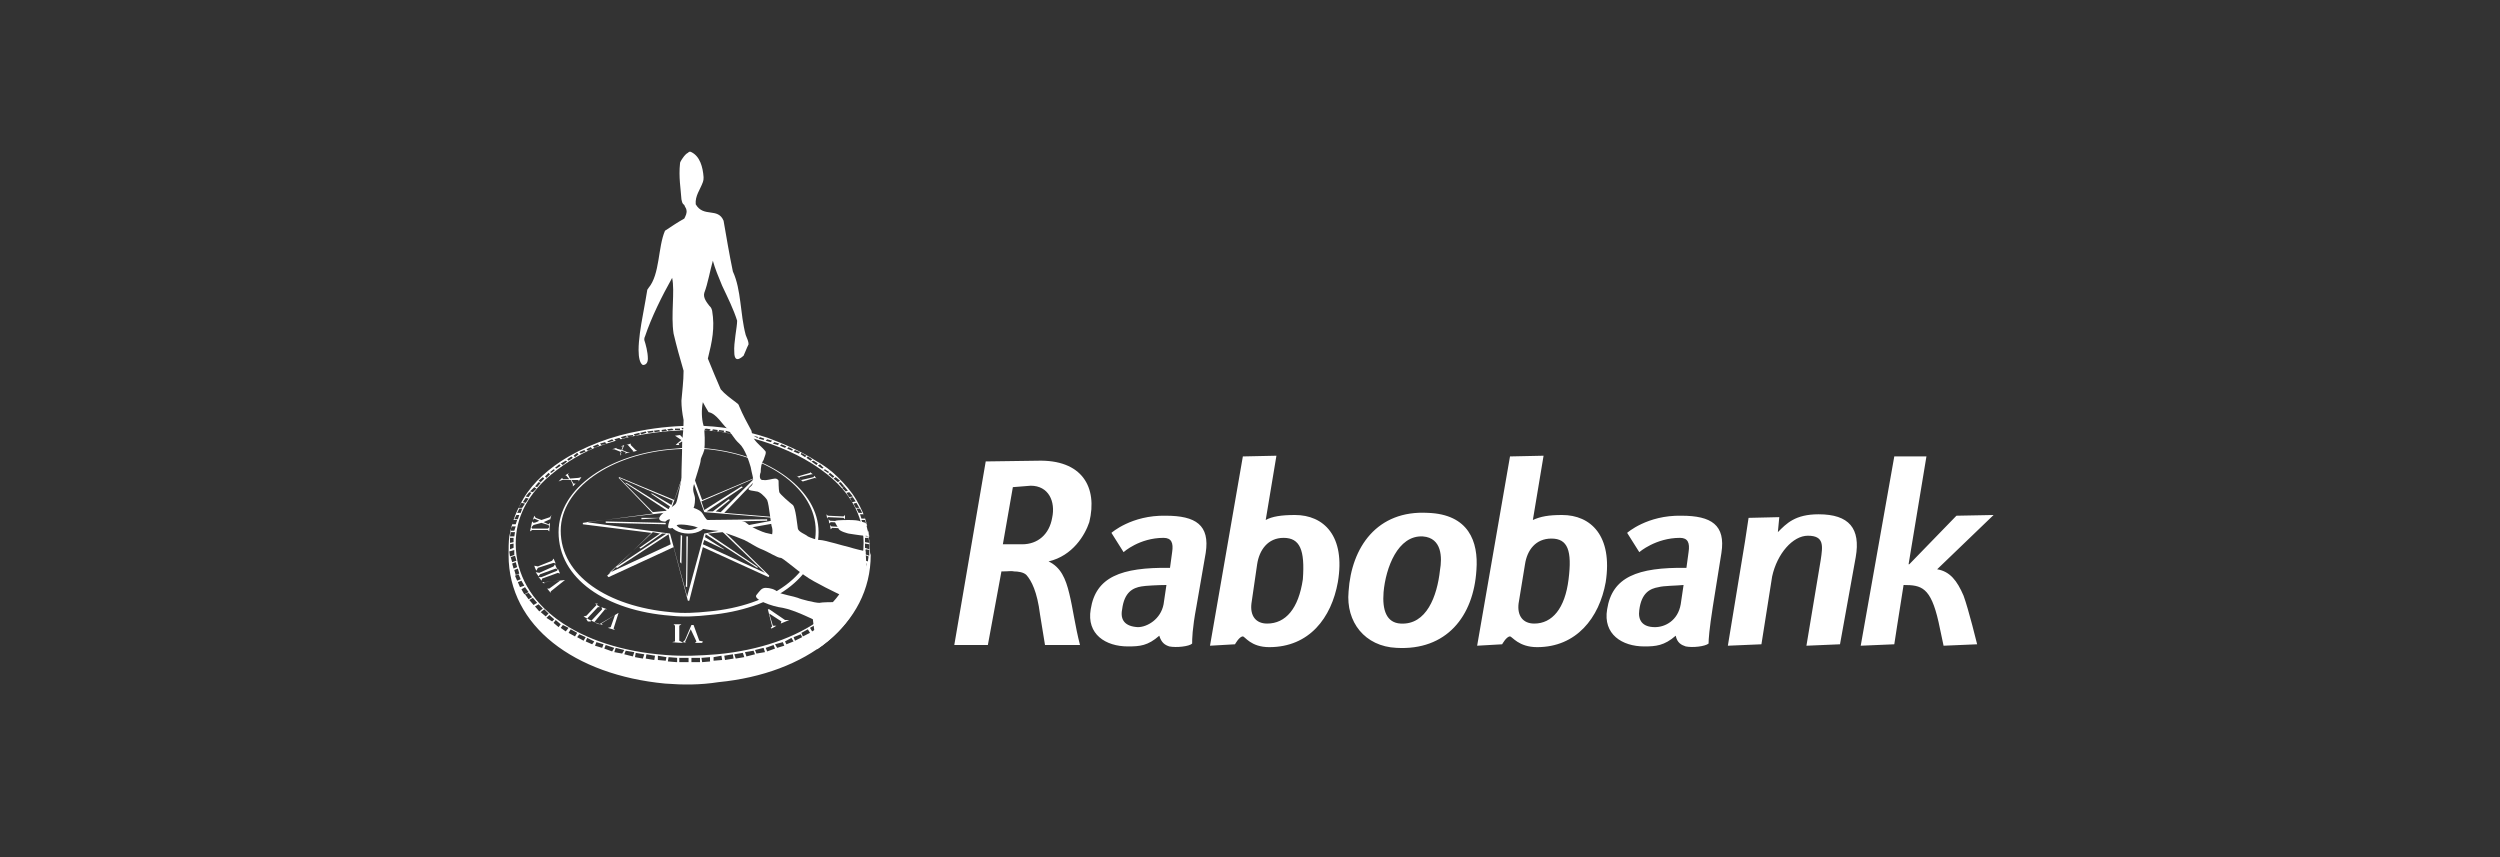 <?xml version="1.0" encoding="utf-8"?>
<!-- Generator: Adobe Illustrator 25.4.1, SVG Export Plug-In . SVG Version: 6.00 Build 0)  -->
<svg version="1.1" id="Layer_1" xmlns="http://www.w3.org/2000/svg" xmlns:xlink="http://www.w3.org/1999/xlink" x="0px" y="0px"
	 viewBox="0 0 350 120" style="enable-background:new 0 0 350 120;" xml:space="preserve">
<rect x="0" y="0" width="350" height="120" fill="#333333" stroke="none"/>
<style type="text/css">
	.st0{fill-rule:evenodd;clip-rule:evenodd;fill:#FFFFFF;}
</style>
<g>
	<path class="st0" d="M93.9,86.2c-9.1-0.7-15.7-5.2-15.7-11.7c0-6.2,7.2-11.1,16.4-11.7c1.6-0.2,3-0.2,4.6,0
		c8.6,0.9,15.4,5.8,15.4,11.7c0,6.4-6.5,10.8-15.3,11.6C97.5,86.3,95.8,86.4,93.9,86.2 M94.6,62.9c-9.1,0.6-16.1,5.5-16.1,11.4
		c0,6.3,6.6,10.6,15.4,11.4c1.8,0.2,3.5,0.1,5.4-0.1c8.6-0.8,14.9-5.2,14.9-11.3c0-5.8-6.5-10.5-15-11.4
		C97.6,62.8,96.2,62.8,94.6,62.9"/>
	<path class="st0" d="M95.3,74.9l0.2,0.1l-0.1,3.9l-0.2-0.2L95.3,74.9z M96.4,72.2c1,0,1.7,0.4,1.7,1c0,0.5-0.7,1-1.7,1
		c-1,0-1.8-0.5-1.8-1C94.5,72.6,95.4,72.2,96.4,72.2 M96.4,71.6c1.4,0,2.5,0.7,2.5,1.6c0,0.8-1.1,1.5-2.5,1.5
		c-1.4,0-2.6-0.7-2.6-1.5C93.8,72.3,95,71.6,96.4,71.6 M99.8,71.6l2.2-1.7l0.2,0.1l-2,1.6l0.7,0.1l4.7-4.7l-7.4,3.2l0.4,1.2l5.2-3.3
		l0.2,0.1l-5.1,3.4L99.8,71.6z M98.6,75.6l2.7,1.3h0.1l-2.7-1.7l0.1-0.4l7.2,4.7l0.1-0.1l-7-4.7l2.1-0.2l5.9,5.7l-8.7-4L98.6,75.6z
		 M96.4,64.8h-0.2l-1.8,5.2l-7.7-3.2l-0.1,0.1l4.8,5l-9.8,1.3v0.2l9.6,1.2l-6.2,6l0.2,0.2l9.1-4.2l2,7.5h0.2l1.9-7.5l9.2,4.2
		l0.1-0.2l-6.2-6.1l9.5-1.7v-0.2l-9.6-0.8l4.7-4.9l-0.2-0.1l-7.6,3.2L96.4,64.8z M96.2,65.1l2.4,6.6l11,0.9l-11,2.1l-2.4,8.8
		l-2.4-8.8l-11.7-1.6l11.7-1.4L96.2,65.1z M96.1,75.1h0.2l-0.1,7.1l-0.2-0.1C96.1,82.1,96.1,75.1,96.1,75.1z M95.3,71.5h0.2l-0.1-3
		h-0.1V71.5z M96.1,71.4h0.2v-5.2l-0.2,0.2V71.4z M92.6,72.5L92.6,72.5l-2.8,0.2v-0.2H92.6z M84.8,73.2l8.4,0.2v-0.2l-8.4-0.2V73.2z
		 M85.3,80.2l8.6-4l-0.3-1.4l-7.2,4.7l-0.2-0.1l7.1-4.7h-0.6l-3,2.1l-0.2-0.1l2.9-2l-1-0.2L85.3,80.2z M94.2,70.1L94,70.7l-2.7-1.6
		h-0.2l2.7,1.8l-0.2,0.4l-5.9-3.7h-0.2l5.9,3.9l-2,0.2l-4.7-4.8L94.2,70.1z M99,73.1l8.4-0.2v-0.2L99,72.8V73.1z"/>
	<path class="st0" d="M75.9,81.5h0.5l2.7-0.3l-2,1.6V83l-0.5-0.6h0.3l1.5-1.1l-2.2,0.2v0.2L75.9,81.5z M79.2,66.5l0.5-0.3l-0.2,0.2
		l0.3,0.6l1.2-0.1l0.4-0.1L81,67.4v-0.2h-1l0.3,0.5h0.3l-0.4,0.4v-0.3l-0.3-0.6h-1.2l-0.5,0.2l0.5-0.5l0.1,0.2h0.9l-0.4-0.5H79.2z
		 M95.6,89.9l0.3-0.3l0.9-2.1h0.3l0.8,2.2l0.5,0.1l-0.1,0.2h-1l0.2-0.2l-0.8-1.7l-0.8,1.8l0.2,0.1L95.6,89.9z M113.8,66.4l-0.4-0.3
		v0.1l-1.7,0.5l-0.2-0.1l0.5,0.4l-0.1-0.2l1.7-0.4H113.8z M114.3,67l-0.3-0.4l-0.1,0.2l-1.7,0.4l-0.2-0.1l0.5,0.4l-0.1-0.1l1.7-0.5
		L114.3,67z M107.9,87.9l0.2-0.2l-0.6-2.4h0.2l2.2,1.5h0.6l-1.2,0.5l0.1-0.3l-1.7-1.1l0.5,1.7h0.5c-0.3,0.2-0.5,0.3-0.7,0.4
		L107.9,87.9z M83.3,84.5L84,85h-0.3l-1.6,1.7l0.2,0.3h0.4l1.6-1.7L84.2,85l0.8,0.3h-0.3l-1.5,1.8l0.4,0.2l0.3,0.1l2.7-1.6l-0.7,2.2
		l0.2,0.2l-1-0.3l0.4-0.1l0.6-1.7l-1.9,1.2l0.2,0.2c-1.5-0.4-2.7-1.2-2.7-1.2l0.4-0.1l1.6-1.7L83.3,84.5z M88.2,63.3l-0.7,0.2
		l0.1-0.2l-0.6-0.2l-0.2,0.5h0.2L86.6,64l0.2-0.2l0.2-0.5L86,62.9h-0.3l0.6-0.2v0.1l0.7,0.2l0.2-0.5h-0.3l0.5-0.2L87.1,63l0.7,0.3
		H88.2z M95.6,90c-0.7,0-1.5-0.1-1.5-0.1l0.4-0.1v-2.2l-0.2-0.2h1.1l-0.3,0.2v2.1l0.4,0.2L95.6,90z M74.5,74h2.2l0.2-0.2l-0.1-0.3
		l-1-0.3l-1.1,0.3l-0.3,0.3L74.5,74z M74.6,72.8l0.2-0.6l0.2,0.3l0.8,0.3l1.2-0.4l0.2-0.3l-0.2,0.7L77,72.7l-0.9,0.4l0.7,0.3
		l0.2-0.2l-0.1,1.2l-0.2-0.2h-2.2l-0.3,0.2l0.3-1.4l0.2,0.2c0.3,0,0.8-0.3,0.8-0.3l-0.7-0.3L74.6,72.8z M118.3,72.7v-0.6l-0.2,0.2
		l-2.2-0.1l-0.2-0.2l0.1,0.6l0.1-0.2l2.2,0.1L118.3,72.7z M118.8,74.1v-0.5l-0.2,0.2l-2.2-0.1l-0.2-0.2l0.1,0.6l0.2-0.2l2.2,0.1
		L118.8,74.1z M118.6,73.3v-0.5l-0.2,0.2l-2.2-0.1l-0.2-0.2l0.1,0.6l0.2-0.2l2.2,0.1L118.6,73.3z M95.5,61.8l0.4,0.3l-0.1,0.2
		l0.6-0.1l-0.2-0.1l-0.6-0.6h0.1l0.6-0.6h-0.5l0.2,0.1l-0.3,0.4l-0.5-0.5L94.5,61l0.3,0.2l0.6,0.4l-0.6,0.5l-0.2,0.2h0.5L95,62.1
		L95.5,61.8L95.5,61.8z M87.7,62.3l0.6-0.2v0.2L89,63l0.2,0.1l-0.7,0.2l0.2-0.1l-0.8-0.9H87.7z M75.4,80.8h0.4l2.2-0.9l0.1-0.3
		l0.3,0.7l-0.3-0.1L75.9,81l-0.1,0.3C75.7,81.1,75.4,80.8,75.4,80.8 M74.8,79.2l0.5,0.1l2-0.8l0.2-0.3l0.3,0.7l-0.3-0.1l-2.2,0.7
		l-0.2,0.4C74.9,79.6,74.8,79.2,74.8,79.2 M75,80.1l0.5,0.1l2-0.9l0.2-0.3l0.3,0.7l-0.2-0.1l-2.2,0.8l-0.2,0.3
		C75.2,80.4,75,80.1,75,80.1"/>
	<path class="st0" d="M121.7,75.7c-0.1-0.7-0.2-1.5-0.3-2.1c-0.3-1.3-0.8-2.4-1.5-3.6s-1.6-2.2-2.6-3.2c-0.9-0.9-2-1.7-3.1-2.3
		c-2-1.3-4.3-2.3-6.7-3.2c-3.3-1.1-6.9-1.7-10.2-1.7c-2.4,0-5,0.2-7.6,0.7c-4,0.7-8,2.2-11.2,4.3c-2.4,1.6-4.5,3.6-5.7,6.1
		c-0.7,1.3-1.2,2.8-1.5,4.4c-0.1,0.8-0.1,1.7-0.1,2.6c0,10,9.3,16.8,21.9,18c2.6,0.2,4.9,0.2,7.5-0.2c12.3-1.2,21.3-8.1,21.3-17.8
		C121.7,77.3,121.8,76.3,121.7,75.7z M121.5,74.3H121l-0.1-0.7h0.5L121.5,74.3z M121.7,75.1h-0.5l-0.1-0.7h0.5L121.7,75.1z
		 M120.8,73.4l-0.2-0.6h0.5l0.2,0.6H120.8z M121.1,72.6h-0.5l-0.2-0.6h0.5L121.1,72.6z M120.7,71.8h-0.5l-0.3-0.6h0.5L120.7,71.8z
		 M120.3,71.1h-0.5l-0.3-0.6l0.4-0.1L120.3,71.1z M119.8,70.2l-0.5,0.1l-0.3-0.6l0.4-0.1L119.8,70.2z M119.4,69.5l-0.5,0.1l-0.4-0.6
		l0.4-0.1L119.4,69.5z M118.7,68.7l-0.3,0.1l-0.5-0.5l0.3-0.2L118.7,68.7z M118.2,68.1l-0.3,0.1l-0.5-0.6l0.3-0.1L118.2,68.1z
		 M117.6,67.3l-0.3,0.2l-0.6-0.5l0.3-0.2L117.6,67.3z M116.8,66.7l-0.2,0.2l-0.6-0.5l0.2-0.2L116.8,66.7z M116.1,66.1l-0.2,0.1
		l-0.6-0.4l0.2-0.1L116.1,66.1z M115.3,65.5l-0.2,0.1l-0.6-0.4l0.3-0.2L115.3,65.5z M114.5,64.9l-0.2,0.2l-0.7-0.5l0.3-0.1
		L114.5,64.9z M113.7,64.3l-0.2,0.2l-0.6-0.4l0.2-0.2L113.7,64.3z M112.2,63.4l0.7,0.4l-0.2,0.2l-0.6-0.4L112.2,63.4z M111.3,63
		l0.7,0.3l-0.2,0.2l-0.7-0.3L111.3,63z M110.4,62.6l0.6,0.3l-0.1,0.2l-0.7-0.3L110.4,62.6z M109.4,62.2l0.7,0.3l-0.2,0.2l-0.7-0.3
		L109.4,62.2z M109.1,62.1l-0.2,0.2l-0.7-0.2l0.2-0.2L109.1,62.1z M107.4,61.5l0.7,0.2l-0.2,0.2l-0.7-0.2L107.4,61.5z M107,61.4
		l-0.1,0.2l-0.7-0.2l0.2-0.2L107,61.4z M105.5,61l0.7,0.2l-0.2,0.1L105.5,61L105.5,61z M104.5,60.9l0.7,0.2l-0.2,0.2l-0.7-0.2
		L104.5,60.9z M103.6,60.6l0.7,0.2l-0.1,0.2l-0.7-0.2L103.6,60.6z M102.6,60.4l0.7,0.2l-0.1,0.2l-0.7-0.2L102.6,60.4z M101.6,60.3
		l0.7,0.2v0.2l-0.7-0.1V60.3z M100.7,60.2l0.7,0.1l-0.1,0.2l-0.7-0.1L100.7,60.2z M99.8,60.1l0.7,0.1l-0.1,0.2l-0.7-0.1L99.8,60.1z
		 M98.8,60l0.7,0.1l-0.2,0.2l-0.7-0.1L98.8,60z M97.9,60h0.7l-0.1,0.2h-0.7L97.9,60z M97.1,59.9h0.6l-0.1,0.2h-0.5V59.9z M96.2,59.9
		h0.5v0.2h-0.5V59.9z M95.4,59.9h0.7v0.2h-0.6L95.4,59.9L95.4,59.9z M94.5,60h0.7v0.2h-0.7L94.5,60L94.5,60z M94.1,60l0.2,0.2
		l-0.7,0.1l-0.2-0.2L94.1,60z M93.2,60.1l0.2,0.2l-0.7,0.1l-0.1-0.2L93.2,60.1z M92.3,60.2l0.1,0.2l-0.7,0.1l-0.2-0.2L92.3,60.2z
		 M91.4,60.3l0.1,0.2l-0.7,0.1l-0.2-0.2L91.4,60.3z M90.4,60.4l0.1,0.2l-0.7,0.2l-0.2-0.2L90.4,60.4z M89.5,60.6l0.1,0.2l-0.7,0.2
		l-0.2-0.2L89.5,60.6z M88.6,60.9l0.1,0.2L88,61.2L87.7,61L88.6,60.9z M87.6,61l0.2,0.2l-0.7,0.2l-0.2-0.2L87.6,61z M86.7,61.3
		l0.2,0.2l-0.7,0.2l-0.2-0.2L86.7,61.3z M85.7,61.5l0.2,0.2l-0.7,0.2L85,61.8L85.7,61.5z M84.7,61.9l0.2,0.2l-0.7,0.2l-0.2-0.2
		L84.7,61.9z M83.7,62.2l0.2,0.2l-0.7,0.3l-0.2-0.2L83.7,62.2z M82.7,62.6l0.2,0.2l-0.6,0.3l-0.2-0.2L82.7,62.6z M81.8,63l0.2,0.2
		l-0.7,0.3l-0.2-0.2L81.8,63z M80.8,63.4l0.2,0.2L80.5,64l-0.2-0.2L80.8,63.4z M80,63.9l0.2,0.2l-0.6,0.4l-0.2-0.2L80,63.9z
		 M79.2,64.5l0.2,0.1l-0.6,0.5l-0.3-0.2L79.2,64.5z M78.3,65l0.2,0.2l-0.6,0.4l-0.2-0.1L78.3,65z M77.5,65.7l0.2,0.1l-0.5,0.4
		L77,66.1L77.5,65.7z M76.8,66.2l0.2,0.2l-0.5,0.5l-0.2-0.2L76.8,66.2z M76,66.8l0.2,0.2l-0.5,0.5l-0.3-0.2L76,66.8z M75.4,67.5
		l0.3,0.1l-0.5,0.6l-0.3-0.1L75.4,67.5z M74.8,68.2l0.3,0.2l-0.5,0.5l-0.4-0.1L74.8,68.2z M74.1,68.9l0.3,0.1L74,69.6l-0.4-0.1
		L74.1,68.9z M73.6,69.7l0.4,0.1l-0.4,0.6l-0.4-0.1L73.6,69.7z M73,70.4l0.5,0.1l-0.4,0.6h-0.5L73,70.4z M72.7,71.2h0.4l-0.2,0.6
		h-0.5L72.7,71.2z M72.3,72.1h0.4l-0.2,0.6H72L72.3,72.1z M71.9,72.8h0.5l-0.2,0.6h-0.5L71.9,72.8z M71.7,73.7h0.5L72,74.3h-0.6
		L71.7,73.7z M71.5,74.5h0.6L72,75.1h-0.6L71.5,74.5z M71.4,75.3h0.5v0.6L71.4,76V75.3z M71.4,76.2l0.5-0.1v0.6l-0.5,0.2V76.2z
		 M72,77v0.7l-0.6,0.2l-0.1-0.7L72,77z M71.5,78l0.6-0.2l0.2,0.7l-0.6,0.2L71.5,78z M71.7,78.9l0.5-0.2l0.2,0.7l-0.5,0.2L71.7,78.9z
		 M72.5,79.6l0.2,0.7l-0.5,0.2L72,79.8L72.5,79.6z M72.1,80.6l0.5-0.2l0.3,0.7l-0.5,0.2L72.1,80.6z M72.5,81.5l0.5-0.2l0.4,0.7
		l-0.6,0.2L72.5,81.5z M73,82.5l0.5-0.3l0.5,0.7l-0.6,0.3L73,82.5z M73.5,83.2L74,83l0.5,0.6L74,83.9L73.5,83.2z M74.1,84l0.5-0.3
		l0.6,0.7l-0.5,0.3L74.1,84z M74.9,84.9l0.5-0.3l0.6,0.6l-0.5,0.4L74.9,84.9z M75.7,85.7l0.5-0.4l0.6,0.6l-0.4,0.4L75.7,85.7z
		 M76.5,86.5l0.4-0.4l0.7,0.6L77.3,87L76.5,86.5z M77.5,87.2l0.3-0.4l0.7,0.6l-0.3,0.4L77.5,87.2z M78.5,87.9l0.3-0.4l0.8,0.4
		l-0.4,0.5L78.5,87.9z M79.6,88.6l0.3-0.5l0.9,0.5l-0.3,0.5L79.6,88.6z M80.8,89.2l0.3-0.4l0.9,0.4l-0.3,0.5L80.8,89.2z M82.9,90.2
		L82,89.8l0.2-0.5l1,0.5L82.9,90.2z M84.3,90.7l-1-0.3l0.2-0.5l1,0.3L84.3,90.7z M85.7,91.2l-1.1-0.4l0.2-0.5l1.2,0.4L85.7,91.2z
		 M87.1,91.5L86,91.3l0.2-0.6l1.2,0.3L87.1,91.5z M88.6,91.9l-1.2-0.3l0.2-0.5l1.2,0.2L88.6,91.9z M90,92.2L88.9,92l0.1-0.6l1.2,0.2
		L90,92.2z M91.6,92.4l-1.2-0.2l0.1-0.6l1.2,0.2L91.6,92.4z M93.2,92.5l-1.1-0.1v-0.6l1.2,0.2L93.2,92.5z M72.2,76.1
		c0-3.7,1.7-6.6,4.2-9c2-1.8,4.4-3.4,7.1-4.5c2-0.7,4.1-1.4,6.1-1.7c2.7-0.5,5.4-0.7,7.6-0.7c5.7,0,13.5,2.1,18.6,6.2
		c3,2.4,5.1,5.6,5.1,9.6c0,8.5-8.7,14.5-20.5,15.6c-2.5,0.2-4.7,0.3-7.2,0.1C81.1,90.8,72.2,84.8,72.2,76.1z M94.7,92.7l-1.2-0.1
		l0.1-0.6l1.2,0.1V92.7z M96.4,92.7h-1.3v-0.6h1.3V92.7z M98,92.7h-1.2v-0.6H98V92.7z M99.5,92.6l-1.2,0.1l-0.1-0.6l1.2-0.1V92.6z
		 M99.9,92.5V92l1.1-0.2l0.1,0.6L99.9,92.5z M101.5,92.4l-0.1-0.6l1.2-0.2l0.1,0.6L101.5,92.4z M103,92.2l-0.2-0.6l1.2-0.2l0.2,0.6
		L103,92.2z M104.5,91.9l-0.2-0.6l1.2-0.2l0.2,0.5L104.5,91.9z M105.9,91.5l-0.2-0.5l1.2-0.3l0.2,0.6L105.9,91.5z M107.4,91.2
		l-0.2-0.5l1.1-0.4l0.2,0.5L107.4,91.2z M108.8,90.7l-0.3-0.5l1.1-0.3l0.2,0.5L108.8,90.7z M110.1,90.2l-0.2-0.4l0.9-0.5l0.3,0.5
		L110.1,90.2z M111.3,89.7l-0.2-0.5l1-0.4l0.2,0.4L111.3,89.7z M112.4,89.1l-0.2-0.5l0.9-0.5l0.3,0.5L112.4,89.1z M113.7,88.4
		l-0.3-0.5l0.7-0.4l0.4,0.4L113.7,88.4z M114.8,87.8l-0.4-0.4l0.7-0.6l0.4,0.4L114.8,87.8z M115.8,87l-0.5-0.4l0.8-0.6l0.4,0.4
		L115.8,87z M116.7,86.3l-0.5-0.4l0.7-0.6l0.5,0.4L116.7,86.3z M117.7,85.5l-0.5-0.4l0.6-0.6l0.5,0.3L117.7,85.5z M118.3,84.7
		l-0.5-0.3l0.6-0.7L119,84L118.3,84.7z M119.1,83.9l-0.6-0.4l0.5-0.6l0.5,0.2L119.1,83.9z M119.7,83.1l-0.5-0.3l0.5-0.7l0.5,0.3
		L119.7,83.1z M120.2,82.2l-0.5-0.2l0.4-0.7l0.5,0.2L120.2,82.2z M120.6,81.4l-0.5-0.2l0.3-0.7l0.5,0.2L120.6,81.4z M120.9,80.5
		l-0.5-0.2l0.2-0.7l0.5,0.2L120.9,80.5z M121.2,79.6l-0.6-0.2l0.2-0.7l0.5,0.2L121.2,79.6z M121.5,78.6l-0.6-0.2l0.2-0.7l0.5,0.2
		L121.5,78.6z M121.7,77.8l-0.6-0.2l0.1-0.7l0.5,0.1V77.8z M121.7,76.9l-0.6-0.2v-0.6l0.6,0.1V76.9z M121.1,75.9v-0.6h0.5l0.1,0.7
		L121.1,75.9z"/>
	<path class="st0" d="M97.1,71.1L97.1,71.1c0.2,0.1,0.7,0.2,1.1,0.6c0.3,0.3,0.6,1.1,0.9,1.1c0.3,0,2.8,0.1,3.3,0.1
		c0.6,0.1,1.6-0.2,2.2,0.4c0.7,0.6,2.2,1.2,2.6,1.3s0.9,0.2,0.9,0.2s0.1-0.5,0-0.9c-0.2-0.4-0.4-3.2-0.7-3.9
		c-0.4-0.6-1.1-1.2-1.5-1.2c-0.4-0.1-1.2-0.1-1.1-0.4c0.2-0.3,0.5-0.3,0.6-0.8c0.2-0.4-0.2-1.5-0.3-2.2c-0.2-0.7-0.8-2.6-1.6-3.3
		s-1.3-1.8-1.7-2.1c-0.7-0.6-1.5-2.1-2.6-2.3c-0.3-0.5-0.6-1-0.8-1.4c-0.2,1-0.2,2.3,0.1,3.3c0.2,0.7,0.2,2.7,0.1,3.4
		c-0.2,0.7-0.5,1.1-0.5,1.4c0,0.5-0.8,2.7-1,3.6c-0.2,0.8,0.2,1.3,0.2,1.8C97.3,70,97.3,70.7,97.1,71.1 M121.7,75.2
		c-0.2-0.2-0.5-0.2-0.7-0.2c-0.3,0-2.2-0.3-2.2-0.3s-1.3-0.3-1.4-0.7c-0.2-0.4-0.7-1-0.4-1.1c0.3-0.1,1.8-0.1,1.8-0.1s1,0,1.4,0.1
		c0.2,0.1,0.7,0.2,1,0.3C121.4,73.8,121.5,74.6,121.7,75.2 M114.4,90.9c-0.2-1.4-0.5-3.2-0.6-4.2c0,0-2.6-1.3-4.2-1.6
		c-1.6-0.2-4.2-1.2-3.7-1.8c0.5-0.6,0.7-1,1.3-1s1.3,0.2,1.7,0.6c0.5,0.3,2.3,0.6,2.8,0.8c0.4,0.2,2.4,0.7,3,0.7
		c0.4-0.1,1.9-0.1,1.9-0.1c0.3-0.3,0.6-0.7,0.9-1.1c0,0-3.6-1.7-4.8-2.6c-1.2-0.8-3.1-2.5-3.4-2.5c-0.5,0-1.6-0.8-2.9-1.3
		c-0.5-0.2-1.4-0.8-2.2-1.2c-1.7-0.7-3.5-1.3-3.8-1.3c-0.6,0-2.5-0.3-2.9-0.5c-0.4-0.2-2.2-0.5-2.7-0.3c0,0-0.8,0.7-1.2,0.4
		c-0.2-0.1,0.1-0.9,0.2-1.2c-0.2,0-0.4,0.1-0.5,0.2c-0.2,0.2-0.2,0.1-0.4,0.1c-0.3,0-0.7-0.2-0.6-0.5c0.2-0.5,0.5-0.6,1.1-1.1
		c0.6-0.4,1.2-0.7,1.3-1.1c0.2-0.5,0.7-3.2,0.7-3.2c0-1.7,0.1-3.4,0.1-5.1c0.1-1,0.2-2.2,0.2-3.2c-0.2-1-0.3-1.9-0.3-2.7
		c0.1-1.3,0.3-2.7,0.3-4.2c-0.5-1.7-1-3.5-1.4-5.2c-0.4-2.6,0.2-5.9-0.2-7.8c-1.4,2.5-2.9,5.5-3.8,8.2c-0.1,0.2-0.1,0.3-0.1,0.5
		c0.2,0.6,0.5,1.7,0.5,2.6c0,0.5-0.2,0.9-0.7,0.9c-0.4-0.2-0.6-1-0.6-2.1c0-1.4,0.3-3.3,0.6-4.9c0.3-1.6,0.5-2.8,0.6-3.4
		c0-0.2,0.1-0.2,0.2-0.4c1.6-1.9,1.3-5.7,2.3-8c0.9-0.6,1.8-1.2,2.7-1.7c0.2-0.4,0.4-0.8,0.3-1.2c0-0.2-0.2-0.4-0.3-0.7
		c-0.3-0.2-0.3-0.4-0.4-0.8c-0.1-1.5-0.4-3.1-0.2-5c0-0.2,0.1-0.3,0.2-0.5c0.2-0.3,0.5-0.8,0.9-1c0.2-0.2,0.3-0.2,0.5-0.1
		c1.2,0.6,1.6,2.1,1.7,3.5c0,0.2,0,0.4-0.1,0.7c-0.4,1.1-1.1,1.9-1,3.1c1.1,1.9,3.1,0.4,3.9,2.3c0.4,2.3,0.8,4.7,1.3,7.1
		c1.2,2.6,1,5.9,1.8,8.9c0.2,0.5,0.4,0.9,0.4,1.3c-0.3,0.6-0.5,1.2-0.7,1.6c-1,0.9-1.3,0.4-1.3-0.5c-0.1-1.3,0.4-3.5,0.4-4.4
		c-0.5-1.6-1.3-3.2-2.1-4.9c-0.5-1.2-1-2.4-1.3-3.5c-0.4,1.4-0.7,3.2-1.2,4.5c-0.2,0.7,0.4,1.4,0.7,1.8c0.2,0.2,0.3,0.3,0.4,0.7
		c0.4,2.4,0,4.3-0.6,6.7c0.6,1.5,1.2,2.9,1.8,4.3c0.6,0.7,1.3,1.2,2.1,1.8c0.2,0.2,0.4,0.2,0.5,0.6c0.5,1.2,1.1,2.3,1.7,3.4
		c0,0,0.1,0.7,0.4,1.2c0.4,0.6,1.2,1.2,1.5,1.6c0.3,0.2-0.1,0.9-0.2,1.3c-0.3,0.4-0.4,1.1-0.4,1.7c-0.2,0.5-0.2,1.2,0.4,1.1
		c0.4,0.1,1.3-0.2,1.6-0.2c0.4,0,0.5,0.3,0.5,0.3s0,1.2,0.1,1.6c0.1,0.3,1.5,1.5,1.9,1.8c0.4,0.4,0.6,2.7,0.7,3.3
		c0.1,0.5,1.1,0.8,1.4,1.1c0.4,0.2,1.2,0.5,1.7,0.5c0.6,0,3.2,0.8,4.1,1c0.6,0.2,1.9,0.5,2.3,0.6c0,0.1,0,0.2,0,0.2
		C121.7,83.3,119,87.8,114.4,90.9"/>
	<path class="st0" d="M271.2,79.7c1.8,0.3,2.8,1.6,3.7,3.7c0.7,1.9,1.9,6.8,1.9,6.8l-4.7,0.2l-0.7-3.3c-1.1-4.9-2.4-5.2-4.9-5.2
		l-0.9,5.7l-0.4,2.6l-4.7,0.2l4.7-26.5h4.5l-2.5,15.1h0.1l6.6-6.8l5.2-0.1L271.2,79.7z M215.2,90.6c-2.6,0-3.5-1.5-3.8-1.5
		c-0.5,0-1.1,1.1-1.1,1.1l-3.5,0.2l4.6-26.5l4.7-0.1l-1.5,9c1.1-0.5,2.2-0.7,4.1-0.7c4,0,7.1,2.9,6.1,9.4
		C223.9,86.5,220.7,90.6,215.2,90.6 M177.7,90.6c-2.6,0-3.4-1.5-3.7-1.5c-0.5,0-1.1,1.1-1.1,1.1l-3.5,0.2l4.6-26.5l4.7-0.1l-1.5,9
		c0.9-0.5,2.2-0.7,4.1-0.7c4,0,7.1,2.9,6,9.4C186.4,86.5,183.3,90.6,177.7,90.6 M146.8,78.6c1.7,0.8,2.4,2.4,2.9,4.5
		c0.5,2,0.8,4.5,1.5,7.2h-4.9l-0.7-4.3c-0.4-3.2-1.2-4.7-1.9-5.5c-0.4-0.4-1.2-0.5-1.7-0.5c-0.4-0.1-0.8,0-1.8,0l-1.9,10.3h-4.7
		l4.4-25.7l7.2-0.1c6.3-0.2,8.5,3.7,7.3,8.6C151.9,74.9,150.2,77.8,146.8,78.6 M257.6,90.2l-4.7,0.2l2-12c0.3-2,0.5-3.4-1.8-3.4
		c-2.1,0-4.3,2.5-5,5.7l-1.5,9.5l-4.7,0.2l2.4-14.6l0.5-3.3l4.3-0.1l-0.2,2.1c1.2-1.2,2.4-2.5,5.7-2.5c4.3,0,5.9,2,5.2,6L257.6,90.2
		z M239.8,84.9c-0.5,3.2-0.6,4.6-0.6,5.2c-0.5,0.4-2.2,0.6-3.2,0.4c-0.6-0.2-1.2-0.5-1.4-1.5c-1.6,1.4-2.8,1.5-4.4,1.5
		c-3.1,0-5.8-1.7-5.2-5.2c0.7-4.5,4.2-5.9,11.1-5.8l0.3-2.2c0.2-1.3-0.1-2-1.2-2c-3.4,0-5.7,2-5.7,2l-1.7-2.7c0,0,2.8-2.5,7.6-2.4
		c4.2,0,6.2,1.3,5.6,5.2L239.8,84.9z M167.5,84.9c-0.6,3.2-0.6,4.6-0.6,5.2c-0.4,0.4-2.2,0.6-3.2,0.4c-0.6-0.2-1.1-0.5-1.4-1.5
		c-1.6,1.4-2.7,1.5-4.4,1.5c-3.1,0-5.8-1.7-5.2-5.2c0.7-4.5,4.2-5.9,11.1-5.8l0.3-2.2c0.2-1.3-0.1-2-1.2-2c-3.4,0-5.6,2-5.6,2
		l-1.7-2.7c0,0,2.8-2.5,7.6-2.4c4.2,0,6.2,1.3,5.6,5.2L167.5,84.9z M195.5,90.7c-4.4-0.2-7.1-3.6-6.7-7.9c0.4-6.2,4-11.4,11.1-11
		c5.7,0.2,7.1,4,6.8,8C206.3,86.3,202.5,91.1,195.5,90.7 M144.3,68l-2.5,0.2l-1.4,8h2.7c2.2,0,3.8-1.4,4.2-3.7
		C147.8,70.2,146.8,68,144.3,68 M199.2,75.1c-3.5-0.2-5.2,4.4-5.5,7.8c-0.2,2.5,0.4,4.3,2.4,4.4c3.6,0.2,5.1-3.8,5.5-7.5
		C201.9,78.1,201.9,75.3,199.2,75.1 M179.7,75.3c-2.2,0-3.4,1.7-3.7,3.7l-0.8,5.5c-0.2,1.7,0.6,2.8,2.2,2.8c2.6,0,4.4-2.1,5-6.2
		C182.7,77,182,75.3,179.7,75.3 M217.2,75.4c-2.2,0-3.4,1.6-3.7,3.6l-0.9,5.5c-0.2,1.7,0.6,2.8,2.2,2.8c2.5,0,4.3-2.1,4.8-6.2
		C220.1,77.1,219.5,75.4,217.2,75.4 M159.8,82.1c-1.2,0.2-2.4,0.8-2.7,3.2c-0.3,1.5,0.4,2.4,2.2,2.5c1.3,0,3.2-1.1,3.6-3.2l0.4-2.7
		C162.2,81.9,160.3,82,159.8,82.1 M232.2,82.2c-1.2,0.2-2.4,0.8-2.7,3.2c-0.2,1.4,0.4,2.4,2.2,2.4c1.4,0,3.2-0.9,3.6-3.2l0.4-2.7
		C234.7,82,232.9,82,232.2,82.2"/>
</g>
</svg>
